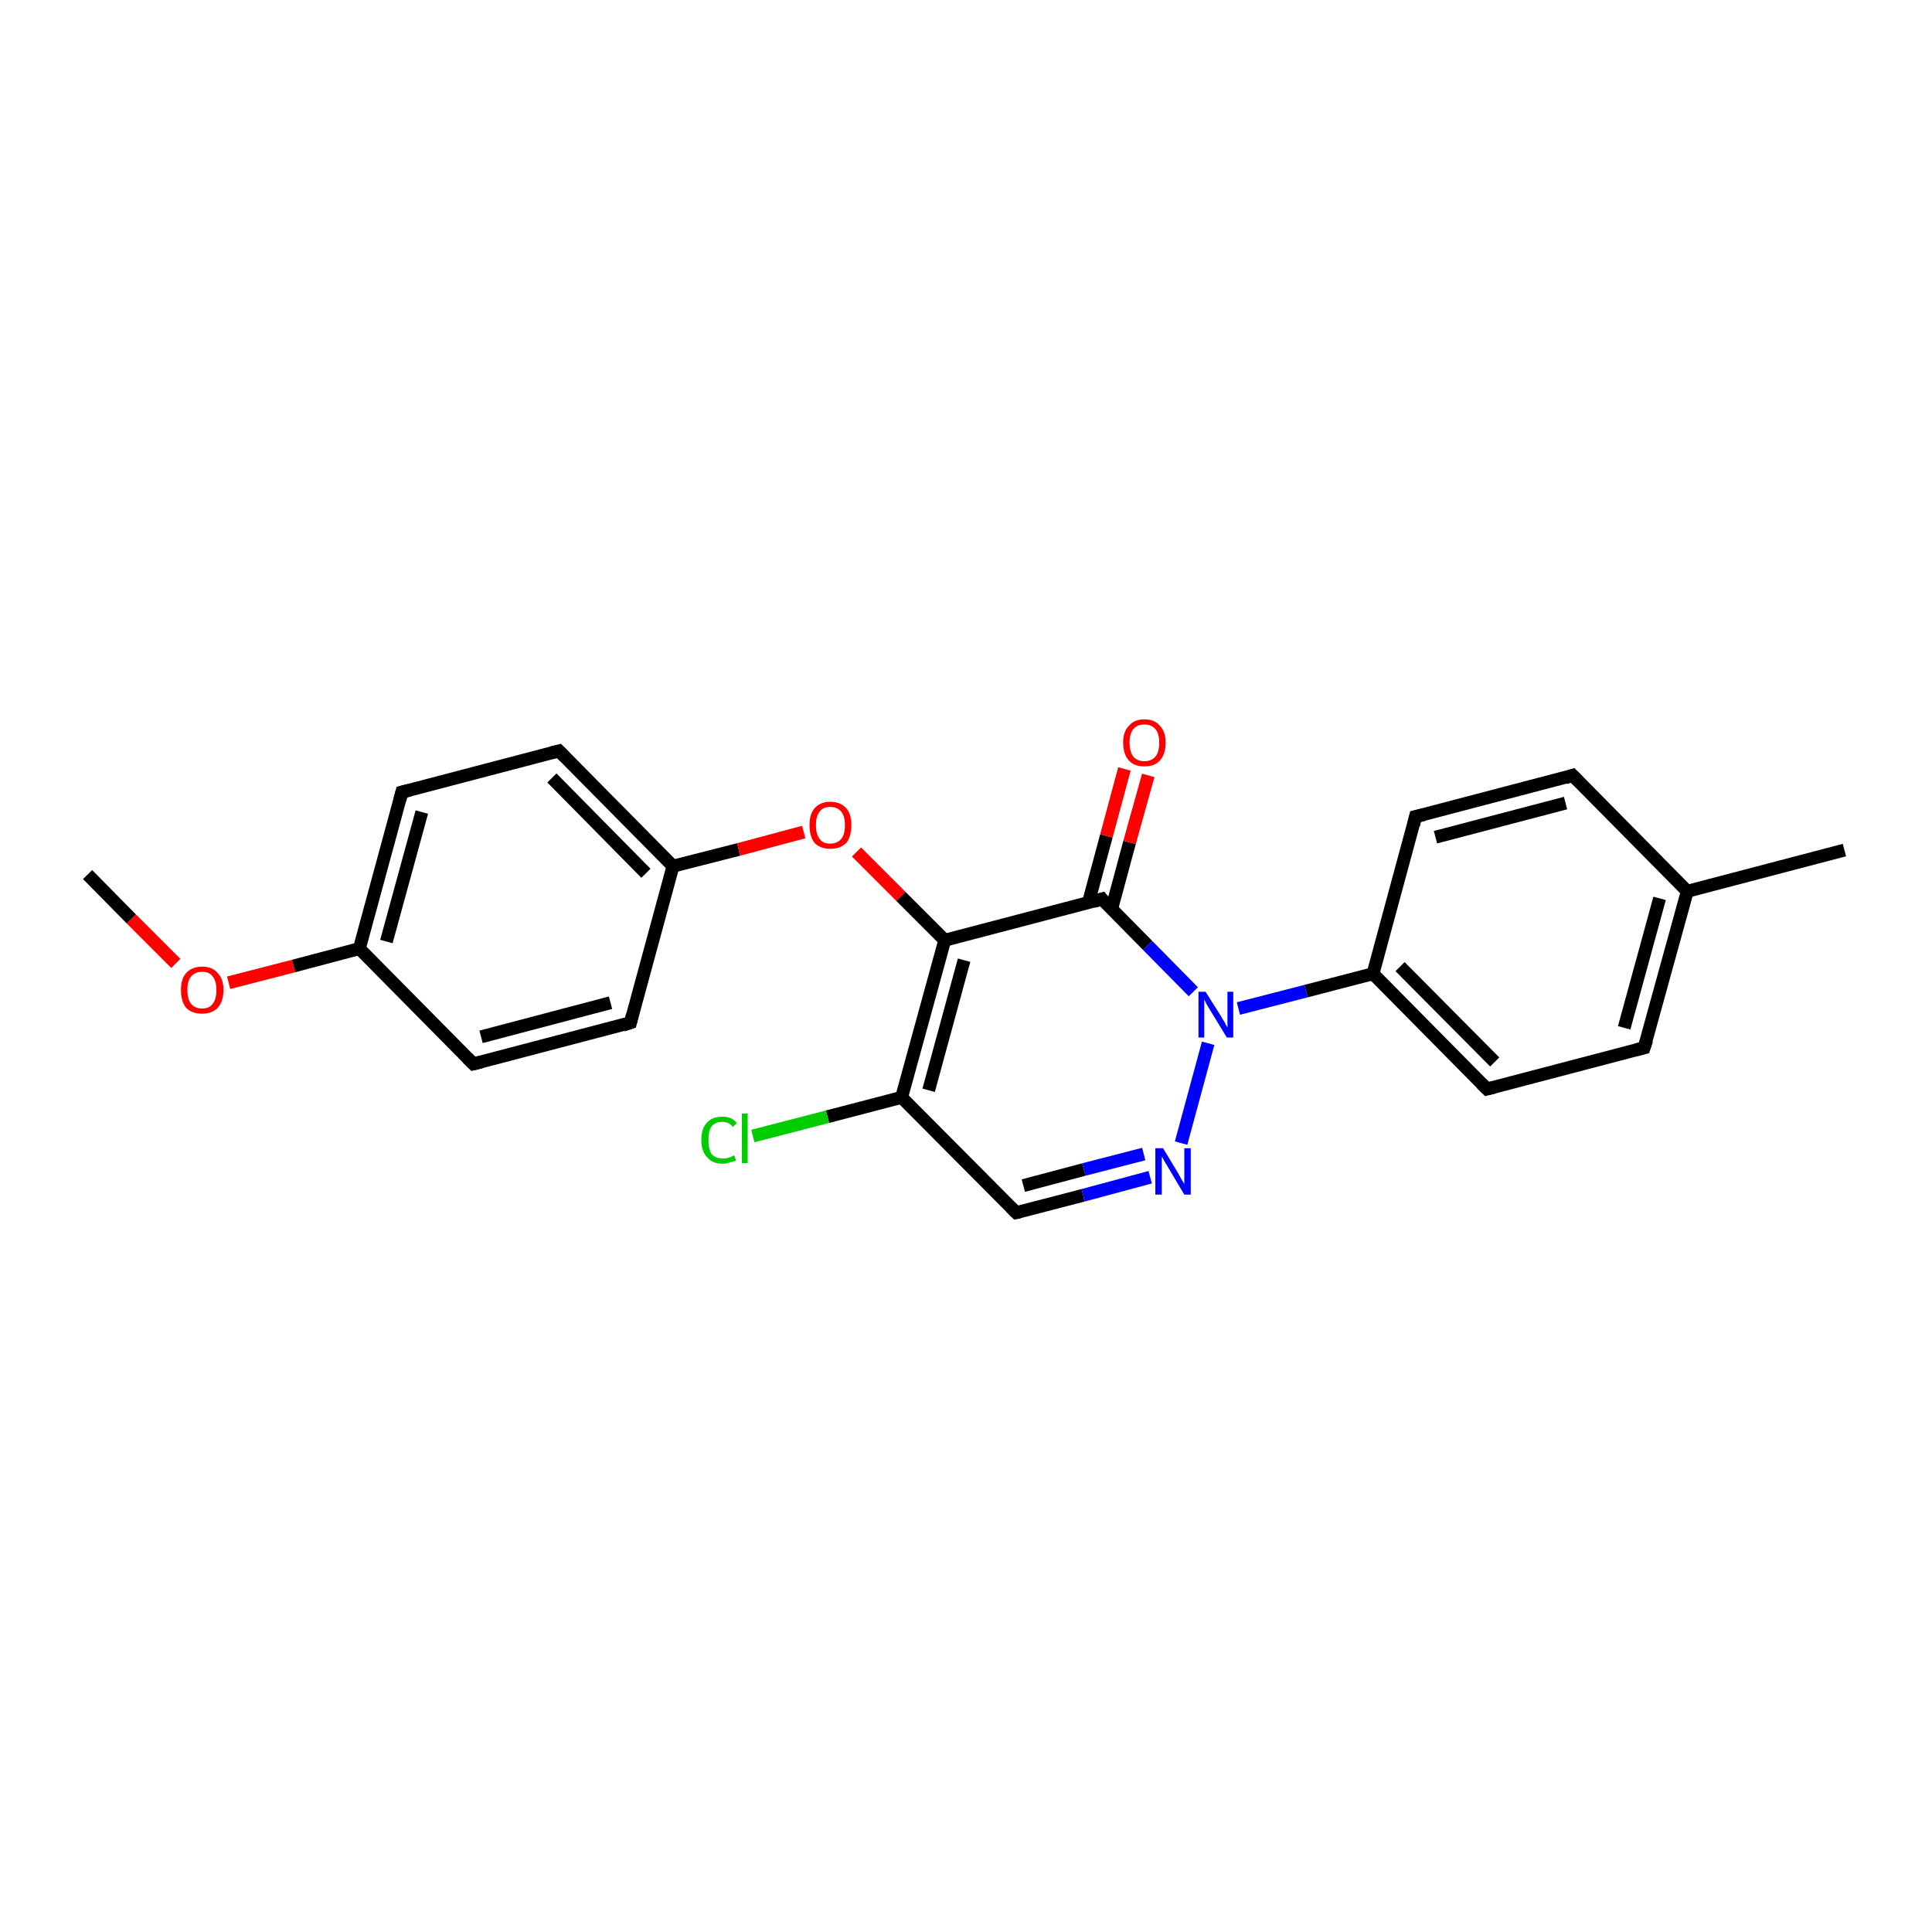 <?xml version='1.0' encoding='iso-8859-1'?>
<svg version='1.1' baseProfile='full'
              xmlns='http://www.w3.org/2000/svg'
                      xmlns:rdkit='http://www.rdkit.org/xml'
                      xmlns:xlink='http://www.w3.org/1999/xlink'
                  xml:space='preserve'
width='300px' height='300px' viewBox='0 0 300 300'>
<!-- END OF HEADER -->
<rect style='opacity:1.0;fill:#FFFFFF;stroke:none' width='300.0' height='300.0' x='0.0' y='0.0'> </rect>
<path class='bond-0 atom-0 atom-1' d='M 13.6,135.8 L 20.4,142.7' style='fill:none;fill-rule:evenodd;stroke:#000000;stroke-width:2.0px;stroke-linecap:butt;stroke-linejoin:miter;stroke-opacity:1' />
<path class='bond-0 atom-0 atom-1' d='M 20.4,142.7 L 27.3,149.6' style='fill:none;fill-rule:evenodd;stroke:#FF0000;stroke-width:2.0px;stroke-linecap:butt;stroke-linejoin:miter;stroke-opacity:1' />
<path class='bond-1 atom-1 atom-2' d='M 35.5,152.6 L 45.6,150.0' style='fill:none;fill-rule:evenodd;stroke:#FF0000;stroke-width:2.0px;stroke-linecap:butt;stroke-linejoin:miter;stroke-opacity:1' />
<path class='bond-1 atom-1 atom-2' d='M 45.6,150.0 L 55.8,147.3' style='fill:none;fill-rule:evenodd;stroke:#000000;stroke-width:2.0px;stroke-linecap:butt;stroke-linejoin:miter;stroke-opacity:1' />
<path class='bond-2 atom-2 atom-3' d='M 55.8,147.3 L 62.4,123.0' style='fill:none;fill-rule:evenodd;stroke:#000000;stroke-width:2.0px;stroke-linecap:butt;stroke-linejoin:miter;stroke-opacity:1' />
<path class='bond-2 atom-2 atom-3' d='M 60.0,146.2 L 65.5,126.1' style='fill:none;fill-rule:evenodd;stroke:#000000;stroke-width:2.0px;stroke-linecap:butt;stroke-linejoin:miter;stroke-opacity:1' />
<path class='bond-3 atom-3 atom-4' d='M 62.4,123.0 L 86.8,116.6' style='fill:none;fill-rule:evenodd;stroke:#000000;stroke-width:2.0px;stroke-linecap:butt;stroke-linejoin:miter;stroke-opacity:1' />
<path class='bond-4 atom-4 atom-5' d='M 86.8,116.6 L 104.5,134.5' style='fill:none;fill-rule:evenodd;stroke:#000000;stroke-width:2.0px;stroke-linecap:butt;stroke-linejoin:miter;stroke-opacity:1' />
<path class='bond-4 atom-4 atom-5' d='M 85.7,120.8 L 100.3,135.6' style='fill:none;fill-rule:evenodd;stroke:#000000;stroke-width:2.0px;stroke-linecap:butt;stroke-linejoin:miter;stroke-opacity:1' />
<path class='bond-5 atom-5 atom-6' d='M 104.5,134.5 L 114.7,131.9' style='fill:none;fill-rule:evenodd;stroke:#000000;stroke-width:2.0px;stroke-linecap:butt;stroke-linejoin:miter;stroke-opacity:1' />
<path class='bond-5 atom-5 atom-6' d='M 114.7,131.9 L 124.8,129.2' style='fill:none;fill-rule:evenodd;stroke:#FF0000;stroke-width:2.0px;stroke-linecap:butt;stroke-linejoin:miter;stroke-opacity:1' />
<path class='bond-6 atom-6 atom-7' d='M 133.0,132.3 L 139.9,139.2' style='fill:none;fill-rule:evenodd;stroke:#FF0000;stroke-width:2.0px;stroke-linecap:butt;stroke-linejoin:miter;stroke-opacity:1' />
<path class='bond-6 atom-6 atom-7' d='M 139.9,139.2 L 146.7,146.0' style='fill:none;fill-rule:evenodd;stroke:#000000;stroke-width:2.0px;stroke-linecap:butt;stroke-linejoin:miter;stroke-opacity:1' />
<path class='bond-7 atom-7 atom-8' d='M 146.7,146.0 L 140.0,170.4' style='fill:none;fill-rule:evenodd;stroke:#000000;stroke-width:2.0px;stroke-linecap:butt;stroke-linejoin:miter;stroke-opacity:1' />
<path class='bond-7 atom-7 atom-8' d='M 149.7,149.1 L 144.2,169.3' style='fill:none;fill-rule:evenodd;stroke:#000000;stroke-width:2.0px;stroke-linecap:butt;stroke-linejoin:miter;stroke-opacity:1' />
<path class='bond-8 atom-8 atom-9' d='M 140.0,170.4 L 128.5,173.4' style='fill:none;fill-rule:evenodd;stroke:#000000;stroke-width:2.0px;stroke-linecap:butt;stroke-linejoin:miter;stroke-opacity:1' />
<path class='bond-8 atom-8 atom-9' d='M 128.5,173.4 L 116.9,176.4' style='fill:none;fill-rule:evenodd;stroke:#00CC00;stroke-width:2.0px;stroke-linecap:butt;stroke-linejoin:miter;stroke-opacity:1' />
<path class='bond-9 atom-8 atom-10' d='M 140.0,170.4 L 157.8,188.3' style='fill:none;fill-rule:evenodd;stroke:#000000;stroke-width:2.0px;stroke-linecap:butt;stroke-linejoin:miter;stroke-opacity:1' />
<path class='bond-10 atom-10 atom-11' d='M 157.8,188.3 L 168.2,185.6' style='fill:none;fill-rule:evenodd;stroke:#000000;stroke-width:2.0px;stroke-linecap:butt;stroke-linejoin:miter;stroke-opacity:1' />
<path class='bond-10 atom-10 atom-11' d='M 168.2,185.6 L 178.6,182.8' style='fill:none;fill-rule:evenodd;stroke:#0000FF;stroke-width:2.0px;stroke-linecap:butt;stroke-linejoin:miter;stroke-opacity:1' />
<path class='bond-10 atom-10 atom-11' d='M 158.9,184.1 L 168.3,181.6' style='fill:none;fill-rule:evenodd;stroke:#000000;stroke-width:2.0px;stroke-linecap:butt;stroke-linejoin:miter;stroke-opacity:1' />
<path class='bond-10 atom-10 atom-11' d='M 168.3,181.6 L 177.6,179.2' style='fill:none;fill-rule:evenodd;stroke:#0000FF;stroke-width:2.0px;stroke-linecap:butt;stroke-linejoin:miter;stroke-opacity:1' />
<path class='bond-11 atom-11 atom-12' d='M 183.4,177.5 L 187.6,162.0' style='fill:none;fill-rule:evenodd;stroke:#0000FF;stroke-width:2.0px;stroke-linecap:butt;stroke-linejoin:miter;stroke-opacity:1' />
<path class='bond-12 atom-12 atom-13' d='M 192.3,156.6 L 202.8,153.9' style='fill:none;fill-rule:evenodd;stroke:#0000FF;stroke-width:2.0px;stroke-linecap:butt;stroke-linejoin:miter;stroke-opacity:1' />
<path class='bond-12 atom-12 atom-13' d='M 202.8,153.9 L 213.2,151.2' style='fill:none;fill-rule:evenodd;stroke:#000000;stroke-width:2.0px;stroke-linecap:butt;stroke-linejoin:miter;stroke-opacity:1' />
<path class='bond-13 atom-13 atom-14' d='M 213.2,151.2 L 230.9,169.1' style='fill:none;fill-rule:evenodd;stroke:#000000;stroke-width:2.0px;stroke-linecap:butt;stroke-linejoin:miter;stroke-opacity:1' />
<path class='bond-13 atom-13 atom-14' d='M 217.4,150.1 L 232.1,164.9' style='fill:none;fill-rule:evenodd;stroke:#000000;stroke-width:2.0px;stroke-linecap:butt;stroke-linejoin:miter;stroke-opacity:1' />
<path class='bond-14 atom-14 atom-15' d='M 230.9,169.1 L 255.3,162.7' style='fill:none;fill-rule:evenodd;stroke:#000000;stroke-width:2.0px;stroke-linecap:butt;stroke-linejoin:miter;stroke-opacity:1' />
<path class='bond-15 atom-15 atom-16' d='M 255.3,162.7 L 262.0,138.4' style='fill:none;fill-rule:evenodd;stroke:#000000;stroke-width:2.0px;stroke-linecap:butt;stroke-linejoin:miter;stroke-opacity:1' />
<path class='bond-15 atom-15 atom-16' d='M 252.2,159.6 L 257.7,139.5' style='fill:none;fill-rule:evenodd;stroke:#000000;stroke-width:2.0px;stroke-linecap:butt;stroke-linejoin:miter;stroke-opacity:1' />
<path class='bond-16 atom-16 atom-17' d='M 262.0,138.4 L 286.4,132.0' style='fill:none;fill-rule:evenodd;stroke:#000000;stroke-width:2.0px;stroke-linecap:butt;stroke-linejoin:miter;stroke-opacity:1' />
<path class='bond-17 atom-16 atom-18' d='M 262.0,138.4 L 244.2,120.4' style='fill:none;fill-rule:evenodd;stroke:#000000;stroke-width:2.0px;stroke-linecap:butt;stroke-linejoin:miter;stroke-opacity:1' />
<path class='bond-18 atom-18 atom-19' d='M 244.2,120.4 L 219.8,126.8' style='fill:none;fill-rule:evenodd;stroke:#000000;stroke-width:2.0px;stroke-linecap:butt;stroke-linejoin:miter;stroke-opacity:1' />
<path class='bond-18 atom-18 atom-19' d='M 243.1,124.7 L 222.9,130.0' style='fill:none;fill-rule:evenodd;stroke:#000000;stroke-width:2.0px;stroke-linecap:butt;stroke-linejoin:miter;stroke-opacity:1' />
<path class='bond-19 atom-12 atom-20' d='M 185.3,154.0 L 178.2,146.8' style='fill:none;fill-rule:evenodd;stroke:#0000FF;stroke-width:2.0px;stroke-linecap:butt;stroke-linejoin:miter;stroke-opacity:1' />
<path class='bond-19 atom-12 atom-20' d='M 178.2,146.8 L 171.1,139.6' style='fill:none;fill-rule:evenodd;stroke:#000000;stroke-width:2.0px;stroke-linecap:butt;stroke-linejoin:miter;stroke-opacity:1' />
<path class='bond-20 atom-20 atom-21' d='M 172.6,141.2 L 175.4,130.8' style='fill:none;fill-rule:evenodd;stroke:#000000;stroke-width:2.0px;stroke-linecap:butt;stroke-linejoin:miter;stroke-opacity:1' />
<path class='bond-20 atom-20 atom-21' d='M 175.4,130.8 L 178.3,120.4' style='fill:none;fill-rule:evenodd;stroke:#FF0000;stroke-width:2.0px;stroke-linecap:butt;stroke-linejoin:miter;stroke-opacity:1' />
<path class='bond-20 atom-20 atom-21' d='M 169.0,140.2 L 171.8,129.8' style='fill:none;fill-rule:evenodd;stroke:#000000;stroke-width:2.0px;stroke-linecap:butt;stroke-linejoin:miter;stroke-opacity:1' />
<path class='bond-20 atom-20 atom-21' d='M 171.8,129.8 L 174.6,119.4' style='fill:none;fill-rule:evenodd;stroke:#FF0000;stroke-width:2.0px;stroke-linecap:butt;stroke-linejoin:miter;stroke-opacity:1' />
<path class='bond-21 atom-5 atom-22' d='M 104.5,134.5 L 97.9,158.8' style='fill:none;fill-rule:evenodd;stroke:#000000;stroke-width:2.0px;stroke-linecap:butt;stroke-linejoin:miter;stroke-opacity:1' />
<path class='bond-22 atom-22 atom-23' d='M 97.9,158.8 L 73.5,165.2' style='fill:none;fill-rule:evenodd;stroke:#000000;stroke-width:2.0px;stroke-linecap:butt;stroke-linejoin:miter;stroke-opacity:1' />
<path class='bond-22 atom-22 atom-23' d='M 94.8,155.7 L 74.7,161.0' style='fill:none;fill-rule:evenodd;stroke:#000000;stroke-width:2.0px;stroke-linecap:butt;stroke-linejoin:miter;stroke-opacity:1' />
<path class='bond-23 atom-23 atom-2' d='M 73.5,165.2 L 55.8,147.3' style='fill:none;fill-rule:evenodd;stroke:#000000;stroke-width:2.0px;stroke-linecap:butt;stroke-linejoin:miter;stroke-opacity:1' />
<path class='bond-24 atom-20 atom-7' d='M 171.1,139.6 L 146.7,146.0' style='fill:none;fill-rule:evenodd;stroke:#000000;stroke-width:2.0px;stroke-linecap:butt;stroke-linejoin:miter;stroke-opacity:1' />
<path class='bond-25 atom-19 atom-13' d='M 219.8,126.8 L 213.2,151.2' style='fill:none;fill-rule:evenodd;stroke:#000000;stroke-width:2.0px;stroke-linecap:butt;stroke-linejoin:miter;stroke-opacity:1' />
<path d='M 62.1,124.2 L 62.4,123.0 L 63.6,122.7' style='fill:none;stroke:#000000;stroke-width:2.0px;stroke-linecap:butt;stroke-linejoin:miter;stroke-opacity:1;' />
<path d='M 85.6,116.9 L 86.8,116.6 L 87.7,117.5' style='fill:none;stroke:#000000;stroke-width:2.0px;stroke-linecap:butt;stroke-linejoin:miter;stroke-opacity:1;' />
<path d='M 156.9,187.4 L 157.8,188.3 L 158.3,188.2' style='fill:none;stroke:#000000;stroke-width:2.0px;stroke-linecap:butt;stroke-linejoin:miter;stroke-opacity:1;' />
<path d='M 230.0,168.2 L 230.9,169.1 L 232.1,168.8' style='fill:none;stroke:#000000;stroke-width:2.0px;stroke-linecap:butt;stroke-linejoin:miter;stroke-opacity:1;' />
<path d='M 254.1,163.0 L 255.3,162.7 L 255.7,161.5' style='fill:none;stroke:#000000;stroke-width:2.0px;stroke-linecap:butt;stroke-linejoin:miter;stroke-opacity:1;' />
<path d='M 245.1,121.3 L 244.2,120.4 L 243.0,120.8' style='fill:none;stroke:#000000;stroke-width:2.0px;stroke-linecap:butt;stroke-linejoin:miter;stroke-opacity:1;' />
<path d='M 221.1,126.5 L 219.8,126.8 L 219.5,128.1' style='fill:none;stroke:#000000;stroke-width:2.0px;stroke-linecap:butt;stroke-linejoin:miter;stroke-opacity:1;' />
<path d='M 171.4,140.0 L 171.1,139.6 L 169.8,140.0' style='fill:none;stroke:#000000;stroke-width:2.0px;stroke-linecap:butt;stroke-linejoin:miter;stroke-opacity:1;' />
<path d='M 98.2,157.6 L 97.9,158.8 L 96.7,159.2' style='fill:none;stroke:#000000;stroke-width:2.0px;stroke-linecap:butt;stroke-linejoin:miter;stroke-opacity:1;' />
<path d='M 74.7,164.9 L 73.5,165.2 L 72.6,164.3' style='fill:none;stroke:#000000;stroke-width:2.0px;stroke-linecap:butt;stroke-linejoin:miter;stroke-opacity:1;' />
<path class='atom-1' d='M 28.1 153.7
Q 28.1 152.0, 28.9 151.1
Q 29.8 150.1, 31.4 150.1
Q 33.0 150.1, 33.8 151.1
Q 34.7 152.0, 34.7 153.7
Q 34.7 155.5, 33.8 156.5
Q 32.9 157.4, 31.4 157.4
Q 29.8 157.4, 28.9 156.5
Q 28.1 155.5, 28.1 153.7
M 31.4 156.6
Q 32.5 156.6, 33.0 155.9
Q 33.6 155.2, 33.6 153.7
Q 33.6 152.3, 33.0 151.6
Q 32.5 150.9, 31.4 150.9
Q 30.3 150.9, 29.7 151.6
Q 29.1 152.3, 29.1 153.7
Q 29.1 155.2, 29.7 155.9
Q 30.3 156.6, 31.4 156.6
' fill='#FF0000'/>
<path class='atom-6' d='M 125.7 128.1
Q 125.7 126.4, 126.5 125.5
Q 127.4 124.5, 128.9 124.5
Q 130.5 124.5, 131.4 125.5
Q 132.2 126.4, 132.2 128.1
Q 132.2 129.9, 131.4 130.9
Q 130.5 131.8, 128.9 131.8
Q 127.4 131.8, 126.5 130.9
Q 125.7 129.9, 125.7 128.1
M 128.9 131.0
Q 130.0 131.0, 130.6 130.3
Q 131.2 129.6, 131.2 128.1
Q 131.2 126.7, 130.6 126.0
Q 130.0 125.3, 128.9 125.3
Q 127.8 125.3, 127.3 126.0
Q 126.7 126.7, 126.7 128.1
Q 126.7 129.6, 127.3 130.3
Q 127.8 131.0, 128.9 131.0
' fill='#FF0000'/>
<path class='atom-9' d='M 108.9 177.0
Q 108.9 175.2, 109.8 174.3
Q 110.6 173.4, 112.2 173.4
Q 113.7 173.4, 114.4 174.4
L 113.8 175.0
Q 113.2 174.2, 112.2 174.2
Q 111.1 174.2, 110.5 174.9
Q 110.0 175.6, 110.0 177.0
Q 110.0 178.4, 110.5 179.2
Q 111.1 179.9, 112.3 179.9
Q 113.1 179.9, 114.0 179.4
L 114.3 180.2
Q 113.9 180.4, 113.3 180.5
Q 112.8 180.7, 112.2 180.7
Q 110.6 180.7, 109.8 179.7
Q 108.9 178.8, 108.9 177.0
' fill='#00CC00'/>
<path class='atom-9' d='M 115.2 172.9
L 116.1 172.9
L 116.1 180.6
L 115.2 180.6
L 115.2 172.9
' fill='#00CC00'/>
<path class='atom-11' d='M 180.6 178.3
L 182.9 182.1
Q 183.1 182.5, 183.5 183.2
Q 183.9 183.8, 183.9 183.9
L 183.9 178.3
L 184.9 178.3
L 184.9 185.5
L 183.9 185.5
L 181.4 181.3
Q 181.1 180.8, 180.8 180.3
Q 180.5 179.7, 180.4 179.6
L 180.4 185.5
L 179.4 185.5
L 179.4 178.3
L 180.6 178.3
' fill='#0000FF'/>
<path class='atom-12' d='M 187.2 154.0
L 189.6 157.8
Q 189.8 158.2, 190.2 158.8
Q 190.5 159.5, 190.6 159.5
L 190.6 154.0
L 191.5 154.0
L 191.5 161.1
L 190.5 161.1
L 188.0 157.0
Q 187.7 156.5, 187.4 156.0
Q 187.1 155.4, 187.0 155.2
L 187.0 161.1
L 186.1 161.1
L 186.1 154.0
L 187.2 154.0
' fill='#0000FF'/>
<path class='atom-21' d='M 174.4 115.3
Q 174.4 113.6, 175.3 112.7
Q 176.1 111.7, 177.7 111.7
Q 179.3 111.7, 180.1 112.7
Q 181.0 113.6, 181.0 115.3
Q 181.0 117.1, 180.1 118.1
Q 179.3 119.0, 177.7 119.0
Q 176.1 119.0, 175.3 118.1
Q 174.4 117.1, 174.4 115.3
M 177.7 118.2
Q 178.8 118.2, 179.4 117.5
Q 180.0 116.8, 180.0 115.3
Q 180.0 113.9, 179.4 113.2
Q 178.8 112.5, 177.7 112.5
Q 176.6 112.5, 176.0 113.2
Q 175.4 113.9, 175.4 115.3
Q 175.4 116.8, 176.0 117.5
Q 176.6 118.2, 177.7 118.2
' fill='#FF0000'/>
</svg>
